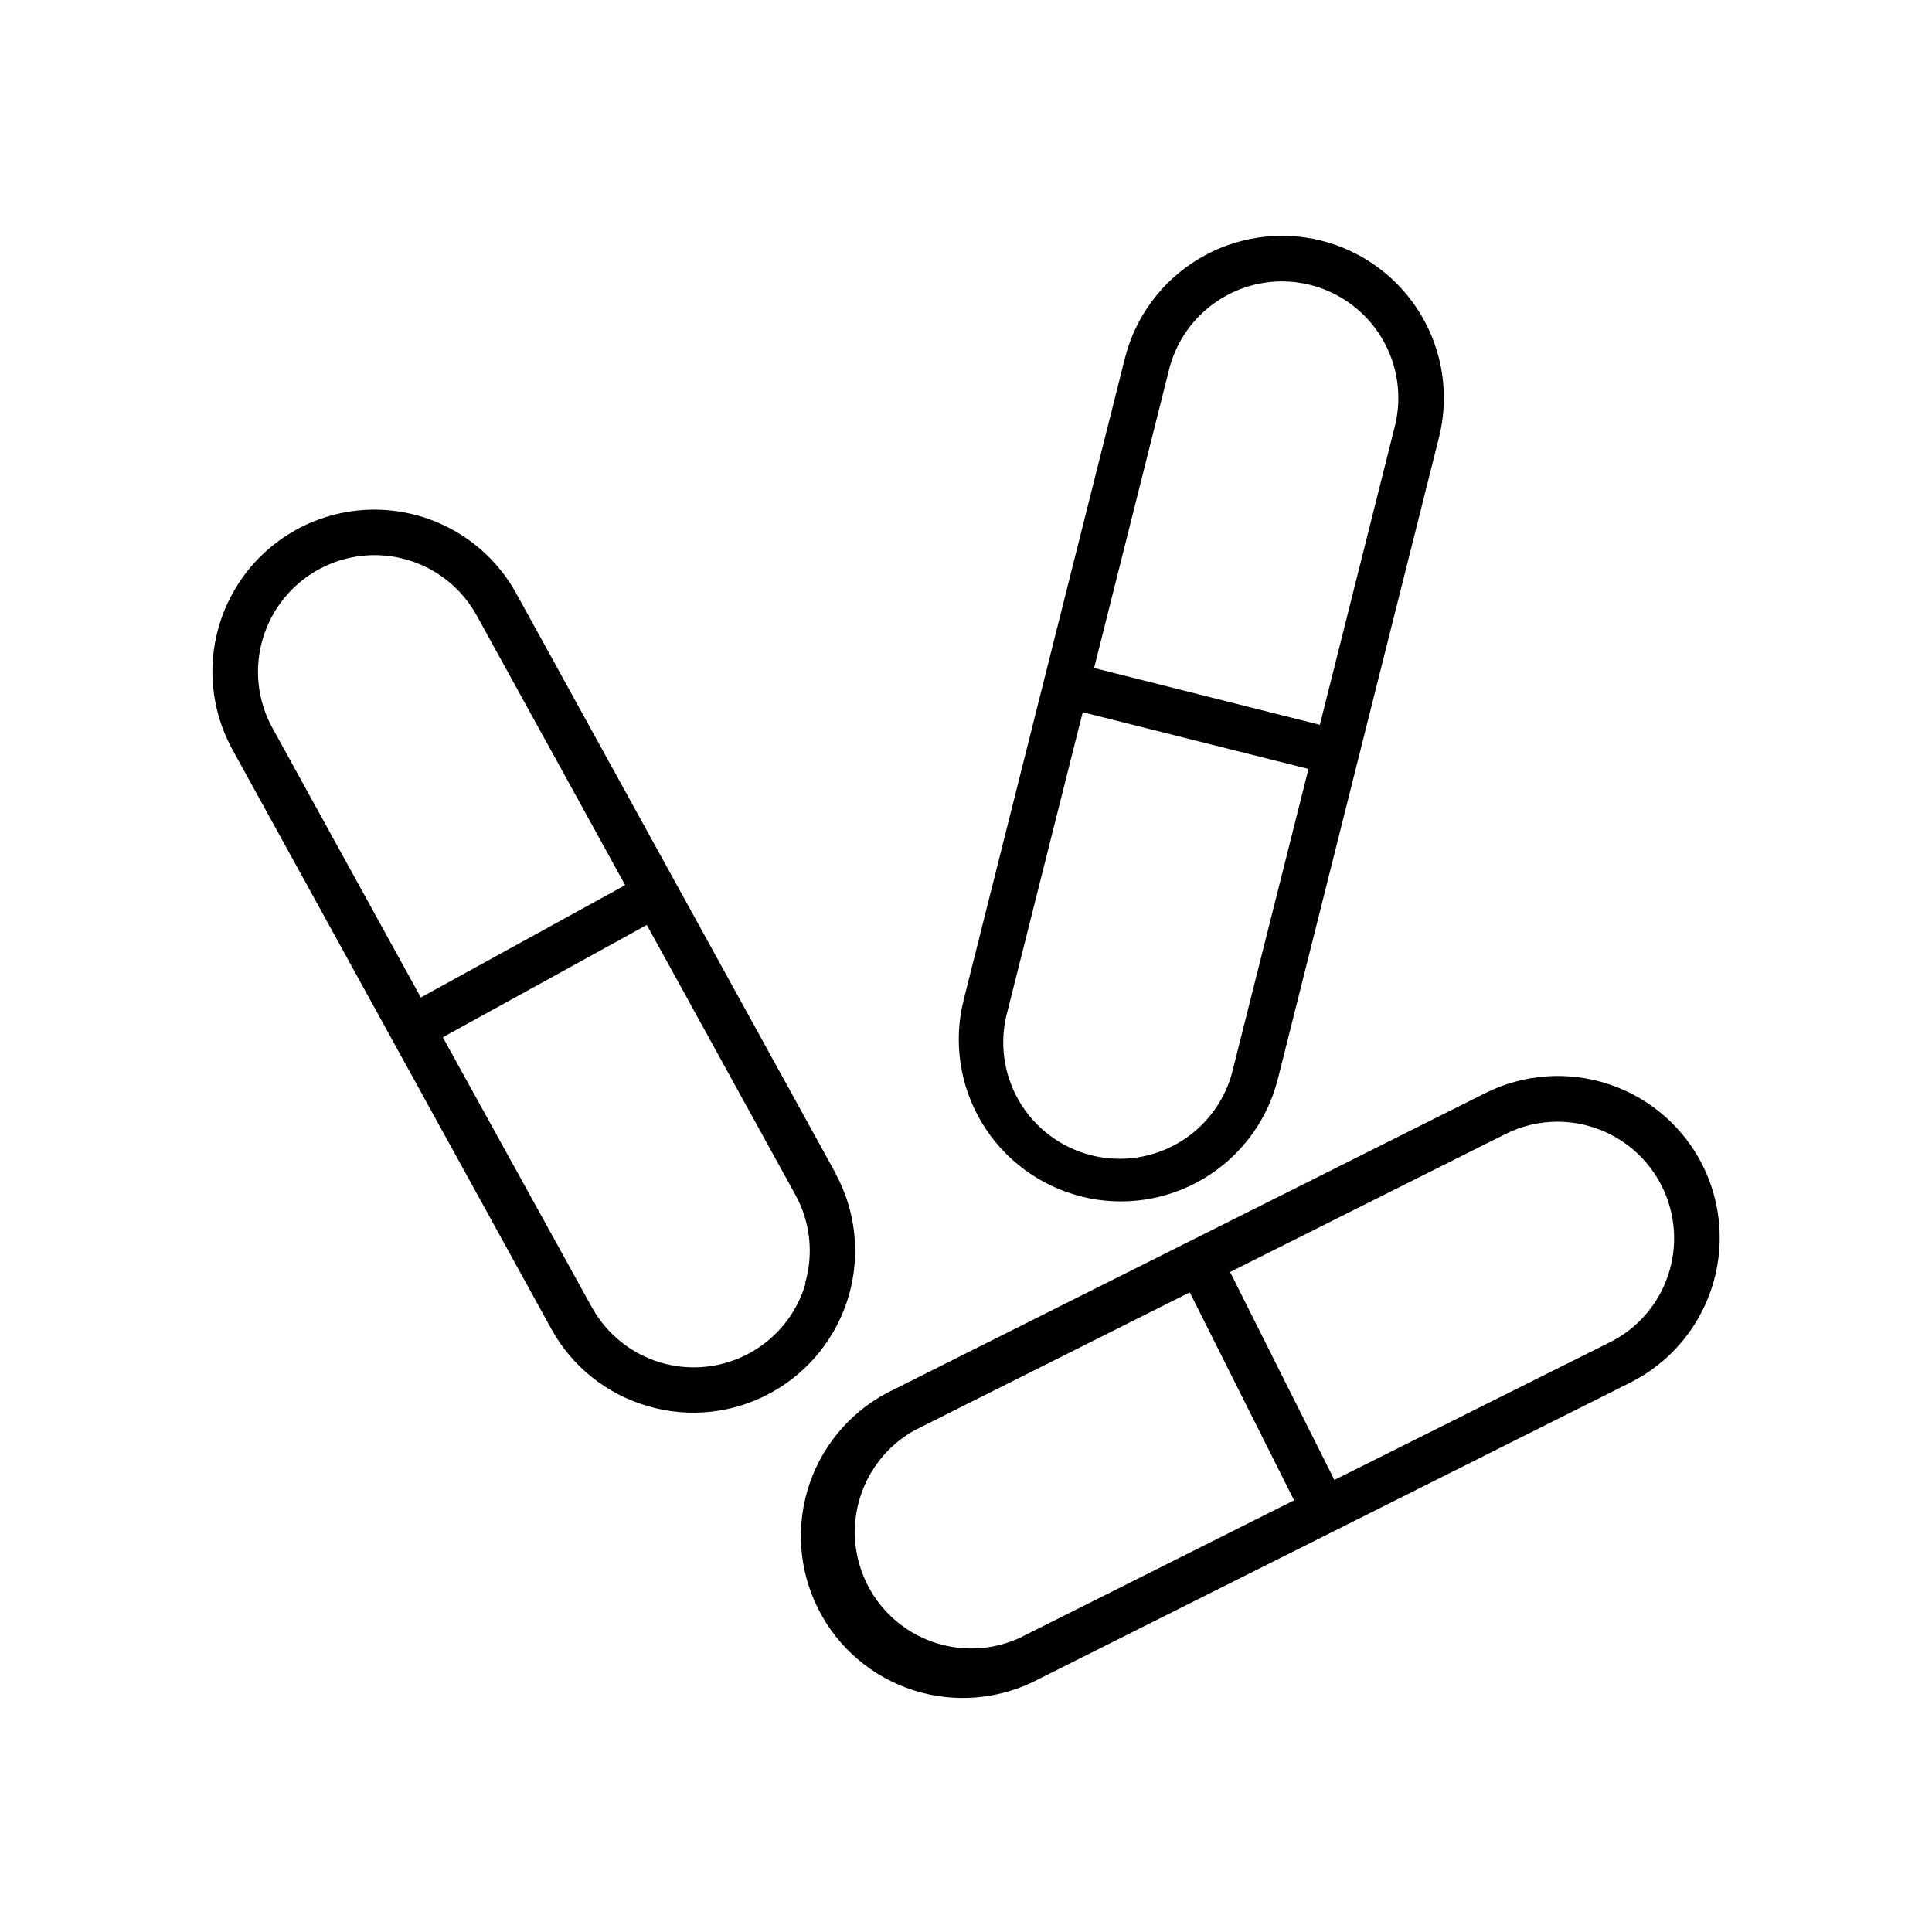 <?xml version="1.0" encoding="UTF-8"?>
<!-- Uploaded to: ICON Repo, www.svgrepo.com, Generator: ICON Repo Mixer Tools -->
<svg fill="#000000" width="800px" height="800px" version="1.1" viewBox="144 144 512 512" xmlns="http://www.w3.org/2000/svg">
 <path d="m595.23 452.84c-5.106-10.176-14.039-17.91-24.84-21.504s-22.59-2.75-32.77 2.344l-156.67 78.516c-10.48 4.91-18.535 13.848-22.332 24.781-3.797 10.934-3.019 22.938 2.16 33.285 5.18 10.352 14.32 18.172 25.348 21.688 11.031 3.516 23.008 2.426 33.223-3.019l156.67-78.516c10.176-5.098 17.91-14.02 21.512-24.816 3.602-10.793 2.773-22.574-2.301-32.758zm-181.21 125.32v-0.004c-9.77 4.383-21.105 3.387-29.961-2.625-8.855-6.016-13.965-16.188-13.496-26.879 0.469-10.695 6.445-20.383 15.793-25.598l72.941-36.559 27.648 55.105zm172.07-96.293c-2.562 7.777-8.133 14.207-15.461 17.855l-73.004 36.477-27.648-55.105 72.926-36.543v0.004c4.285-2.16 9.012-3.289 13.809-3.293 3.316 0.004 6.613 0.535 9.762 1.578 7.777 2.57 14.219 8.129 17.895 15.449 3.68 7.32 4.301 15.801 1.723 23.578zm-155.54-20.781c11.043 2.777 22.734 1.055 32.508-4.793 9.77-5.848 16.816-15.336 19.59-26.379l42.711-170.04c2.762-11.039 1.031-22.723-4.809-32.488-5.84-9.766-15.316-16.816-26.348-19.605-11.043-2.769-22.73-1.043-32.5 4.801-9.77 5.848-16.816 15.332-19.598 26.371l-42.73 170.04c-2.769 11.039-1.047 22.73 4.801 32.496 5.848 9.77 15.332 16.812 26.375 19.586zm23.27-219.17c1.68-6.664 5.531-12.578 10.949-16.809 5.418-4.227 12.09-6.531 18.965-6.543 2.535 0 5.066 0.316 7.523 0.945 7.934 2.004 14.746 7.074 18.945 14.098 4.199 7.019 5.438 15.422 3.445 23.359l-19.871 79.113-59.828-15.051zm-42.793 169.94 19.902-79.113 59.828 15.035-19.902 79.129c-1.805 8.137-6.824 15.203-13.918 19.582-7.09 4.379-15.656 5.703-23.738 3.668-8.086-2.031-15.004-7.25-19.18-14.465s-5.254-15.812-2.992-23.836zm-45.656 42.949-84.547-153.52c-7.394-13.438-21.395-21.906-36.727-22.219-15.332-0.316-29.664 7.574-37.605 20.695-7.938 13.117-8.27 29.477-0.879 42.914l84.5 153.52c5.481 9.969 14.711 17.336 25.648 20.465 10.93 3.199 22.688 1.895 32.652-3.621 9.961-5.484 17.336-14.703 20.508-25.625 3.172-10.922 1.875-22.656-3.602-32.625zm-136.98-159.87c7.172-3.945 15.621-4.883 23.48-2.602 7.863 2.277 14.5 7.586 18.449 14.758l39.359 71.477-54.16 29.773-39.359-71.477v-0.004c-3.93-7.184-4.844-15.633-2.551-23.492s7.609-14.488 14.781-18.434zm129.1 189.15c-2.273 7.867-7.582 14.504-14.754 18.453-7.168 3.949-15.617 4.887-23.48 2.609-7.863-2.281-14.496-7.59-18.441-14.762l-39.473-71.496 54.066-29.773 39.359 71.492v0.004c3.965 7.164 4.894 15.617 2.582 23.473z"/>
</svg>